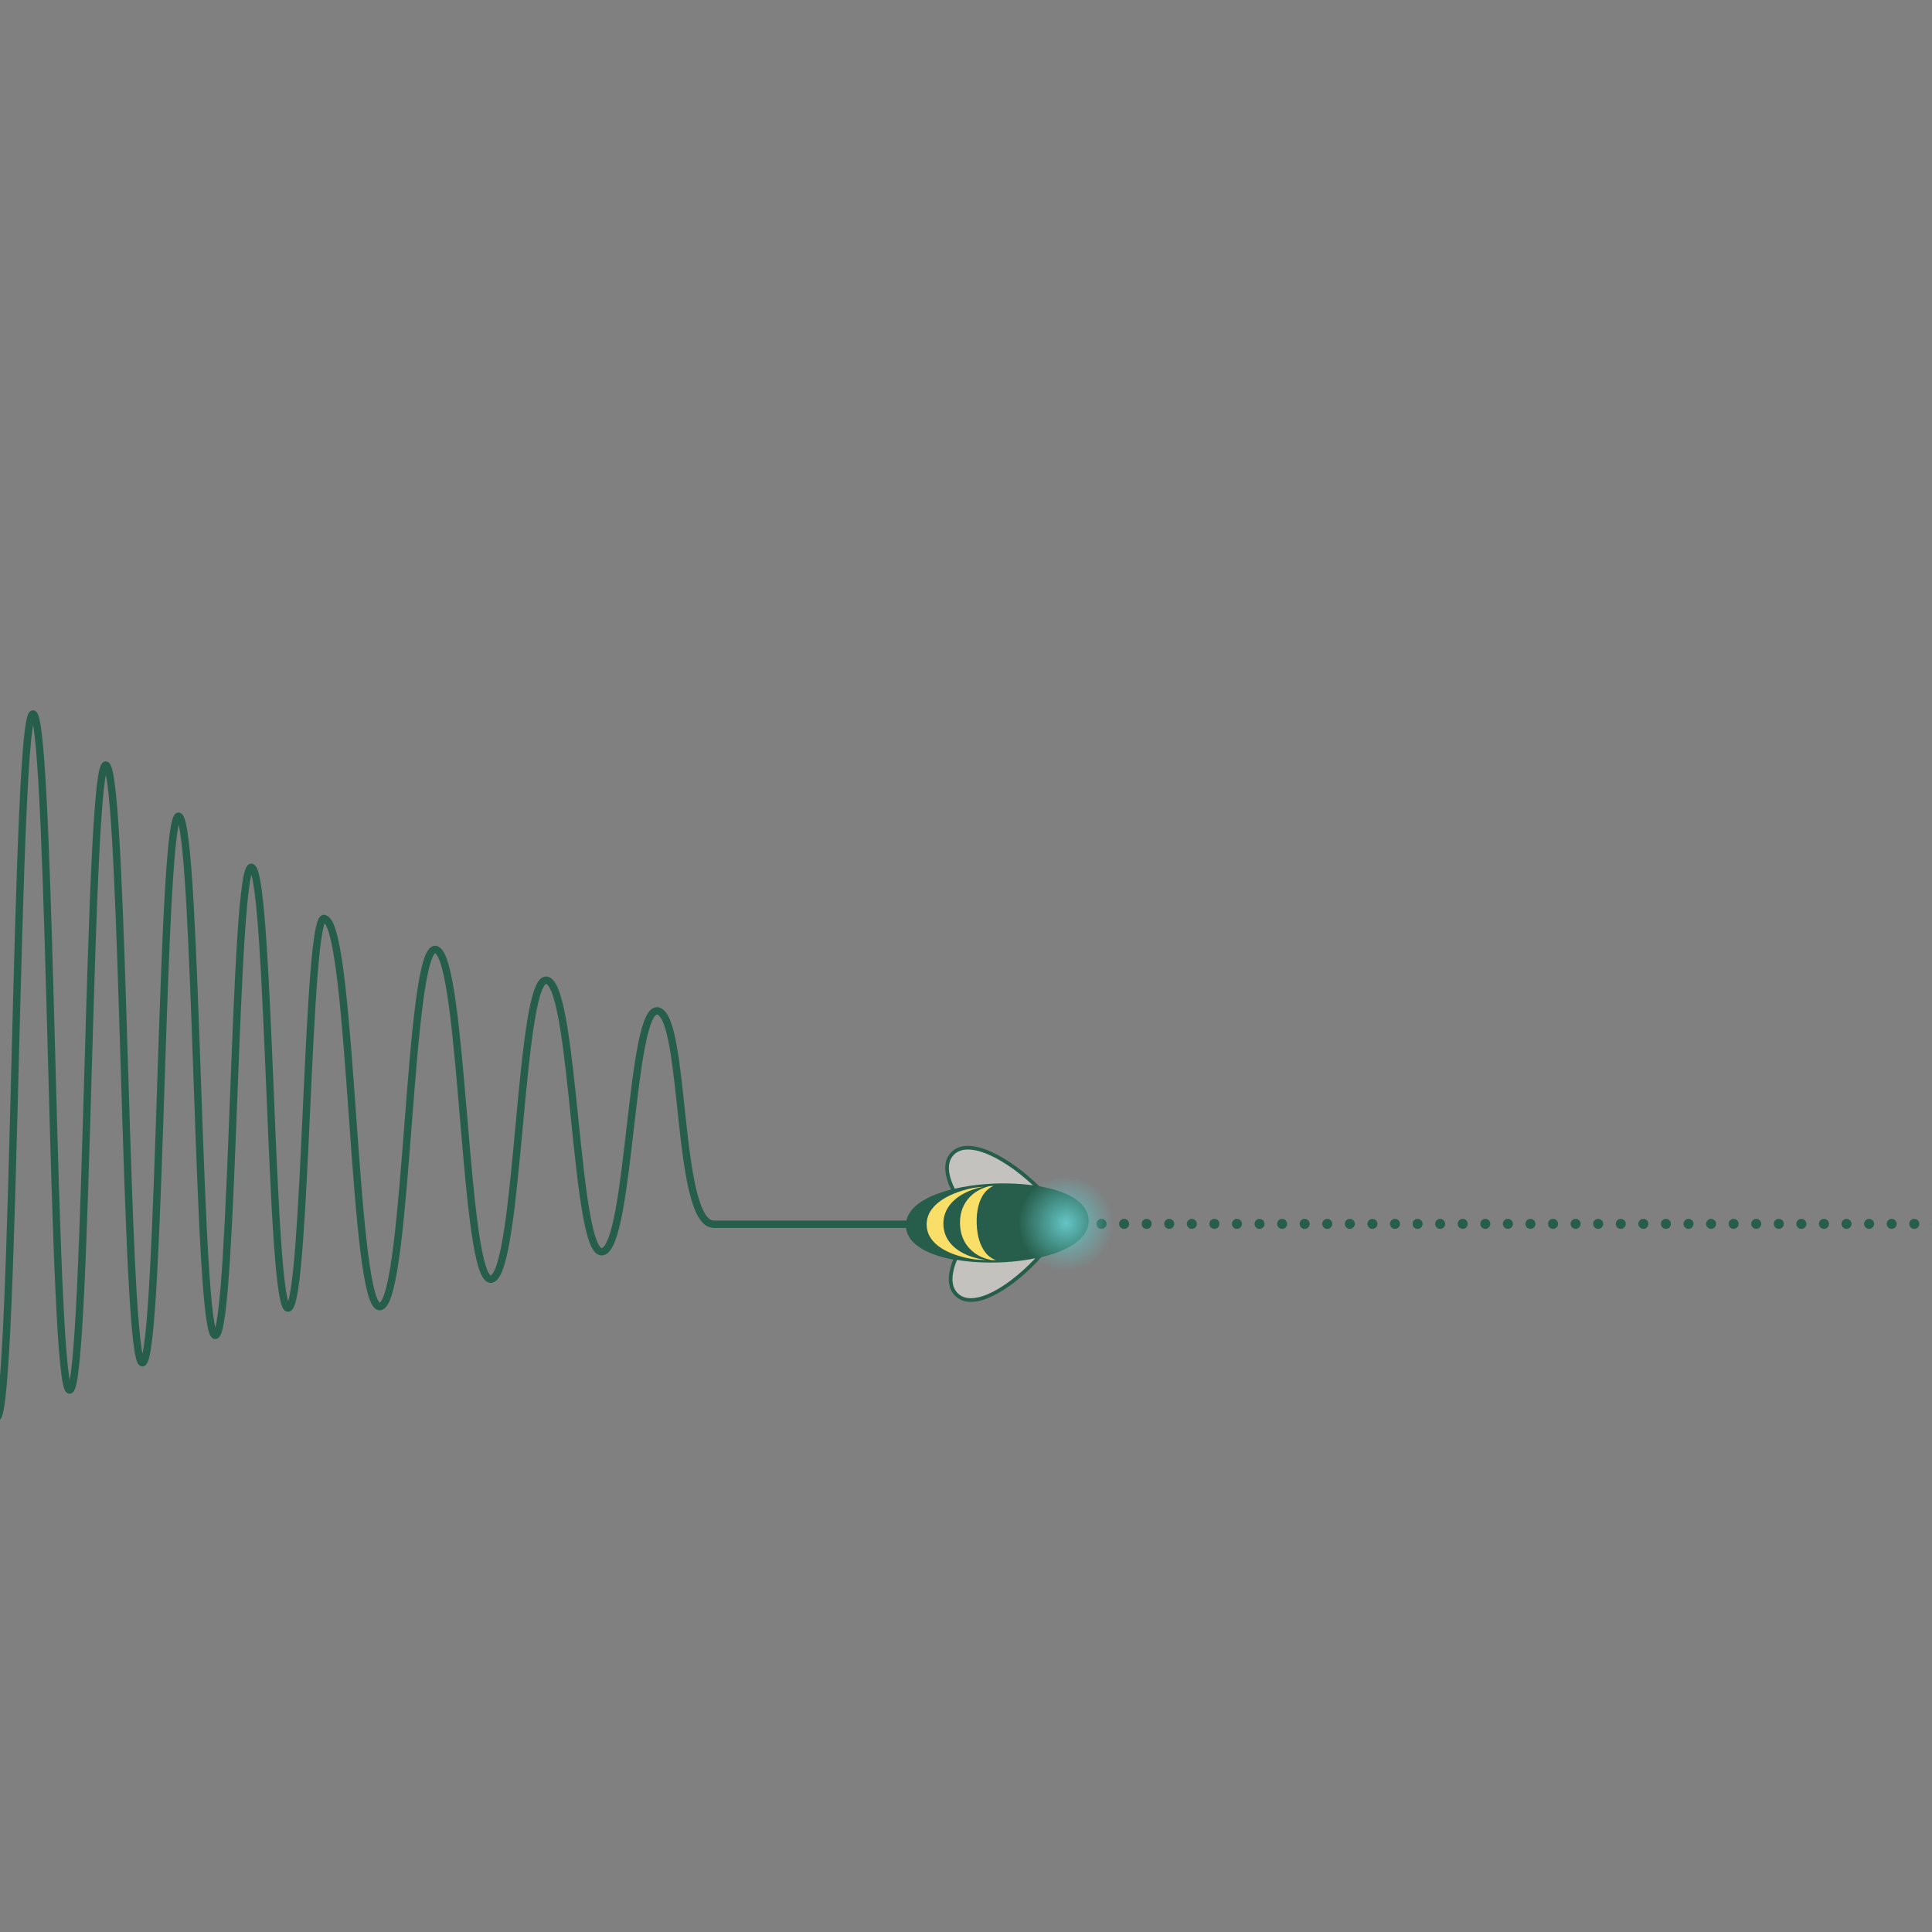 <?xml version="1.0" encoding="UTF-8"?><svg id="illu" xmlns="http://www.w3.org/2000/svg" xmlns:xlink="http://www.w3.org/1999/xlink" viewBox="0 0 524 524"><rect x="0" y="0" width="524" height="524" fill="#808080" stroke="none"/><defs><style>.cls-1{fill:none;stroke-miterlimit:10;stroke-width:2px;}.cls-1,.cls-2,.cls-3{stroke:#275e4b;}.cls-2{fill:rgba(242,239,233,.6);}.cls-4{fill:url(#radial-gradient);}.cls-5{fill:#f9de68;}.cls-6,.cls-3{fill:#275e4b;}</style><radialGradient id="radial-gradient" cx="289.13" cy="331.77" fx="289.13" fy="331.77" r="12.95" gradientUnits="userSpaceOnUse"><stop offset="0" stop-color="#64c4c5"/><stop offset="1" stop-color="#64c4c5" stop-opacity="0"/></radialGradient></defs><path class="cls-1" d="M-.81,384.42c4.94-1.85,4.94-194.2,9.88-190.73s4.94,185.17,9.88,183.32c4.94-1.85,4.94-172.92,9.88-169.45,4.94,3.47,4.94,163.89,9.88,162.04,4.94-1.85,4.94-151.63,9.88-148.17s4.94,142.61,9.88,140.75c4.94-1.85,4.94-130.35,9.88-126.88,4.94,3.47,4.94,121.32,9.88,119.47,4.94-1.85,4.94-109.06,9.88-105.59v.04c7.54,2.08,7.54,107,15.07,105.14,7.54-1.86,7.54-98.89,15.07-96.81,7.54,2.08,7.54,91.23,15.07,89.37s7.54-83.12,15.07-81.04c7.54,2.08,7.54,75.46,15.07,73.6,7.54-1.86,7.54-67.36,15.07-65.27,7.54,2.08,4.82,57.83,15.08,57.83h99.86"/><path class="cls-6" d="M523.95,331.94c0-.76.61-1.36,1.36-1.36h0c.75,0,1.36.61,1.36,1.36h0c0,.75-.61,1.36-1.36,1.36h0c-.76,0-1.36-.61-1.36-1.36Z"/><path class="cls-6" d="M517.83,331.94c0-.76.61-1.36,1.36-1.36h0c.75,0,1.36.61,1.36,1.36h0c0,.75-.61,1.36-1.36,1.36h0c-.76,0-1.36-.61-1.36-1.36Z"/><path class="cls-6" d="M511.71,331.94c0-.76.61-1.36,1.36-1.36h0c.75,0,1.36.61,1.36,1.36h0c0,.75-.61,1.36-1.36,1.36h0c-.76,0-1.36-.61-1.36-1.36Z"/><path class="cls-6" d="M505.58,331.94c0-.76.61-1.36,1.36-1.36h0c.75,0,1.36.61,1.36,1.36h0c0,.75-.61,1.36-1.36,1.36h0c-.76,0-1.36-.61-1.36-1.36Z"/><path class="cls-6" d="M499.46,331.94c0-.76.61-1.36,1.36-1.36h0c.75,0,1.36.61,1.36,1.36h0c0,.75-.61,1.36-1.36,1.36h0c-.76,0-1.36-.61-1.36-1.36Z"/><path class="cls-6" d="M493.34,331.94c0-.76.61-1.36,1.36-1.36h0c.75,0,1.36.61,1.36,1.36h0c0,.75-.61,1.36-1.36,1.36h0c-.76,0-1.36-.61-1.36-1.36Z"/><path class="cls-6" d="M487.21,331.94c0-.76.61-1.36,1.36-1.36h0c.75,0,1.36.61,1.36,1.36h0c0,.75-.61,1.36-1.36,1.36h0c-.76,0-1.36-.61-1.36-1.36Z"/><path class="cls-6" d="M481.09,331.94c0-.76.61-1.36,1.36-1.36h0c.75,0,1.36.61,1.36,1.36h0c0,.75-.61,1.36-1.36,1.36h0c-.76,0-1.36-.61-1.36-1.36Z"/><path class="cls-6" d="M474.97,331.94c0-.76.61-1.36,1.36-1.36h0c.75,0,1.36.61,1.36,1.36h0c0,.75-.61,1.36-1.36,1.36h0c-.76,0-1.36-.61-1.36-1.36Z"/><path class="cls-6" d="M468.84,331.94c0-.76.61-1.36,1.36-1.36h0c.75,0,1.36.61,1.36,1.36h0c0,.75-.61,1.36-1.36,1.36h0c-.76,0-1.36-.61-1.36-1.36Z"/><path class="cls-6" d="M462.72,331.94c0-.76.61-1.36,1.36-1.36h0c.75,0,1.36.61,1.36,1.36h0c0,.75-.61,1.36-1.36,1.36h0c-.76,0-1.36-.61-1.36-1.36Z"/><path class="cls-6" d="M456.6,331.94c0-.76.61-1.36,1.36-1.36h0c.75,0,1.36.61,1.36,1.36h0c0,.75-.61,1.36-1.36,1.36h0c-.76,0-1.36-.61-1.36-1.36Z"/><path class="cls-6" d="M450.47,331.94c0-.76.61-1.36,1.36-1.36h0c.75,0,1.36.61,1.36,1.36h0c0,.75-.61,1.36-1.36,1.36h0c-.76,0-1.36-.61-1.36-1.36Z"/><path class="cls-6" d="M444.35,331.94c0-.76.61-1.36,1.36-1.36h0c.75,0,1.36.61,1.36,1.36h0c0,.75-.61,1.36-1.36,1.36h0c-.76,0-1.36-.61-1.36-1.36Z"/><path class="cls-6" d="M438.23,331.94c0-.76.61-1.36,1.36-1.36h0c.75,0,1.36.61,1.36,1.36h0c0,.75-.61,1.36-1.36,1.36h0c-.76,0-1.36-.61-1.36-1.36Z"/><path class="cls-6" d="M432.1,331.94c0-.76.61-1.36,1.36-1.36h0c.75,0,1.36.61,1.36,1.36h0c0,.75-.61,1.36-1.36,1.36h0c-.76,0-1.36-.61-1.36-1.36Z"/><path class="cls-6" d="M425.98,331.94c0-.76.61-1.36,1.36-1.36h0c.75,0,1.36.61,1.36,1.36h0c0,.75-.61,1.36-1.36,1.36h0c-.76,0-1.36-.61-1.36-1.36Z"/><path class="cls-6" d="M419.86,331.94c0-.76.61-1.36,1.36-1.36h0c.75,0,1.36.61,1.36,1.36h0c0,.75-.61,1.36-1.36,1.36h0c-.76,0-1.36-.61-1.36-1.36Z"/><path class="cls-6" d="M413.73,331.94c0-.76.61-1.36,1.36-1.36h0c.75,0,1.36.61,1.36,1.36h0c0,.75-.61,1.36-1.36,1.36h0c-.76,0-1.36-.61-1.36-1.36Z"/><path class="cls-6" d="M407.61,331.94c0-.76.61-1.36,1.36-1.36h0c.75,0,1.36.61,1.36,1.36h0c0,.75-.61,1.36-1.36,1.36h0c-.76,0-1.36-.61-1.36-1.36Z"/><path class="cls-6" d="M401.49,331.94c0-.76.61-1.36,1.36-1.36h0c.75,0,1.36.61,1.36,1.36h0c0,.75-.61,1.36-1.36,1.36h0c-.76,0-1.36-.61-1.36-1.36Z"/><path class="cls-6" d="M395.36,331.94c0-.76.61-1.36,1.36-1.36h0c.75,0,1.36.61,1.36,1.36h0c0,.75-.61,1.36-1.36,1.36h0c-.76,0-1.36-.61-1.36-1.36Z"/><path class="cls-6" d="M389.24,331.94c0-.76.61-1.36,1.36-1.36h0c.75,0,1.36.61,1.36,1.36h0c0,.75-.61,1.36-1.36,1.36h0c-.76,0-1.36-.61-1.36-1.36Z"/><path class="cls-6" d="M383.12,331.94c0-.76.61-1.36,1.36-1.36h0c.75,0,1.36.61,1.36,1.36h0c0,.75-.61,1.36-1.36,1.36h0c-.76,0-1.36-.61-1.36-1.36Z"/><path class="cls-6" d="M376.99,331.94c0-.76.61-1.36,1.36-1.36h0c.75,0,1.36.61,1.36,1.36h0c0,.75-.61,1.36-1.36,1.36h0c-.76,0-1.36-.61-1.36-1.36Z"/><path class="cls-6" d="M370.87,331.94c0-.76.61-1.36,1.36-1.36h0c.75,0,1.36.61,1.36,1.36h0c0,.75-.61,1.36-1.36,1.36h0c-.76,0-1.36-.61-1.36-1.36Z"/><path class="cls-6" d="M364.75,331.94c0-.76.61-1.36,1.36-1.36h0c.75,0,1.36.61,1.36,1.36h0c0,.75-.61,1.36-1.36,1.36h0c-.76,0-1.36-.61-1.36-1.36Z"/><path class="cls-6" d="M358.62,331.94c0-.76.61-1.36,1.36-1.36h0c.75,0,1.36.61,1.36,1.36h0c0,.75-.61,1.36-1.36,1.36h0c-.76,0-1.36-.61-1.36-1.36Z"/><path class="cls-6" d="M352.5,331.94c0-.76.61-1.36,1.36-1.36h0c.75,0,1.36.61,1.36,1.36h0c0,.75-.61,1.36-1.36,1.36h0c-.76,0-1.36-.61-1.36-1.36Z"/><path class="cls-6" d="M346.38,331.94c0-.76.61-1.36,1.36-1.36h0c.75,0,1.36.61,1.36,1.36h0c0,.75-.61,1.36-1.36,1.36h0c-.76,0-1.36-.61-1.36-1.36Z"/><path class="cls-6" d="M340.26,331.94c0-.76.61-1.36,1.36-1.36h0c.75,0,1.36.61,1.36,1.36h0c0,.75-.61,1.36-1.36,1.36h0c-.76,0-1.36-.61-1.36-1.36Z"/><path class="cls-6" d="M334.13,331.94c0-.76.61-1.36,1.36-1.36h0c.75,0,1.36.61,1.36,1.36h0c0,.75-.61,1.36-1.36,1.36h0c-.76,0-1.36-.61-1.36-1.36Z"/><path class="cls-6" d="M328.01,331.94c0-.76.61-1.36,1.36-1.36h0c.75,0,1.36.61,1.36,1.36h0c0,.75-.61,1.36-1.36,1.36h0c-.76,0-1.36-.61-1.36-1.36Z"/><path class="cls-6" d="M321.89,331.94c0-.76.61-1.36,1.36-1.36h0c.75,0,1.36.61,1.36,1.36h0c0,.75-.61,1.36-1.36,1.36h0c-.76,0-1.36-.61-1.36-1.36Z"/><path class="cls-6" d="M315.76,331.94c0-.76.61-1.36,1.36-1.36h0c.75,0,1.36.61,1.36,1.36h0c0,.75-.61,1.36-1.36,1.36h0c-.76,0-1.36-.61-1.36-1.36Z"/><path class="cls-6" d="M309.64,331.94c0-.76.61-1.36,1.36-1.36h0c.75,0,1.36.61,1.36,1.36h0c0,.75-.61,1.36-1.36,1.36h0c-.76,0-1.36-.61-1.36-1.36Z"/><path class="cls-6" d="M303.52,331.94c0-.76.61-1.36,1.36-1.36h0c.75,0,1.36.61,1.36,1.36h0c0,.75-.61,1.36-1.36,1.36h0c-.76,0-1.36-.61-1.36-1.36Z"/><path class="cls-6" d="M297.39,331.94c0-.76.61-1.36,1.36-1.36h0c.75,0,1.36.61,1.36,1.36h0c0,.75-.61,1.36-1.36,1.36h0c-.76,0-1.36-.61-1.36-1.36Z"/><path class="cls-3" d="M254.59,340.14c1.39.44,2.91.8,4.51,1.08,1.52.27,3.11.47,4.74.6,1.66.14,3.36.2,5.08.19,12.75-.04,26.08-3.87,25.84-11.06-.23-7.18-13.62-10.12-26.29-9.38-1.72.1-3.42.26-5.08.5-1.64.23-3.22.53-4.73.9-1.59.38-3.09.84-4.46,1.36-4.87,1.86-8.12,4.61-8,8.18.12,3.58,3.48,6.07,8.39,7.62Z"/><path class="cls-2" d="M268.92,341.92c-1.71,0-3.42-.06-5.08-.19-1.58-.13-3.12-.32-4.59-.57-1.8,4.18-2.06,7.88.25,10.04,4.7,4.41,15.15-2.23,22.76-10.78-4.08.98-8.74,1.49-13.34,1.5Z"/><path class="cls-2" d="M268.26,321.59c-1.71.11-3.4.28-5.05.52-1.57.23-3.09.52-4.54.87-2.07-4.05-2.56-7.73-.4-10.04,4.41-4.7,15.26,1.25,23.4,9.29-4.14-.71-8.82-.92-13.4-.64Z"/><path class="cls-5" d="M267.34,341.73c-.06,0-.12-.01-.17-.02-1.04-.15-2.05-.37-3.02-.66-1.02-.3-1.98-.68-2.87-1.14-3.13-1.61-5.3-4.18-5.41-7.75-.11-3.57,1.91-6.32,4.98-8.13.86-.51,1.81-.95,2.81-1.32.95-.35,1.95-.63,2.99-.84.01,0,.03,0,.04-.01-.86.08-1.71.18-2.53.3-.15.02-.29.04-.43.07-.76.16-1.5.35-2.22.55-1.3.37-2.53.82-3.66,1.34-3.98,1.84-6.63,4.58-6.52,8.18.12,3.6,2.89,6.12,6.93,7.71,1.15.45,2.39.82,3.7,1.12.77.17,1.57.32,2.38.44.08,0,.16.02.23.02.9.07,1.81.12,2.74.15h0Z"/><path class="cls-5" d="M270.15,341.76c-.13-.04-.27-.08-.4-.13-.43-.17-.85-.41-1.26-.71-.43-.32-.83-.72-1.21-1.2-1.32-1.67-2.27-4.28-2.38-7.85-.11-3.57.67-6.28,1.9-8.03.35-.49.73-.91,1.14-1.26.39-.33.8-.59,1.22-.79.11-.05.23-.1.34-.14-.09,0-.17,0-.25.01-.31.02-.63.04-.94.06-.14.03-.27.06-.41.1-.73.2-1.44.48-2.1.81-.71.36-1.37.79-1.98,1.29-2.15,1.78-3.55,4.48-3.44,8.08.12,3.6,1.67,6.16,3.9,7.8.63.47,1.32.86,2.04,1.17.68.3,1.4.53,2.14.69.17.04.33.07.5.1.24,0,.48,0,.73,0,.16,0,.31,0,.47,0h0Z"/><path class="cls-4" d="M297.99,322.32c-5.22-4.89-13.41-4.63-18.31.59-4.89,5.22-4.63,13.41.59,18.31,5.22,4.89,13.41,4.63,18.31-.59,4.89-5.22,4.63-13.41-.59-18.31Z"/><path class="cls-1" d="M281.74,794.04s26.19,15.35,96.28,5.37c32.05-4.57,63.8-48.06,105.94-55.63,34.46-6.2,79.21,23.82,118.68,15.26,35.3-7.66,63.51-53.35,101.63-63.13,35.59-9.14,82.4,17.38,119.5,6.19,35.59-10.73,59.83-58.61,95.99-71.39,35.35-12.5,84.43,9.49,119.56-5.12,34.86-14.5,53.69-64.7,87.6-81.43,34.04-16.8,85.55-1.33,117.9-20.52,32.79-19.46,43.59-71.92,73.87-94,30.88-22.52,84.39-17.11,111.84-42.52,28.03-25.95,26.34-79.38,49.93-108.52,11.95-14.76,31.12-24.63,49.61-34.93"/><path class="cls-1" d="M281.74,794.04s40.25,14.19,130.16.34c41.89-6.45,84.39-52.36,138.52-63.29,44.96-9.08,101.76,17.24,152.24,4.48,45.92-11.6,83.25-61.45,131.65-76.51,46.07-14.34,105.27,5.59,151.82-12.25,45.65-17.49,76.12-71.69,120.6-92.88,44.57-21.23,106.18-10.95,147.95-36.22,42.55-25.74,61.49-84.82,99.41-115.1,38.96-31.11,101.11-37.2,133.34-73.47,22.14-24.92,28.51-61.02,37.6-95.01"/></svg>